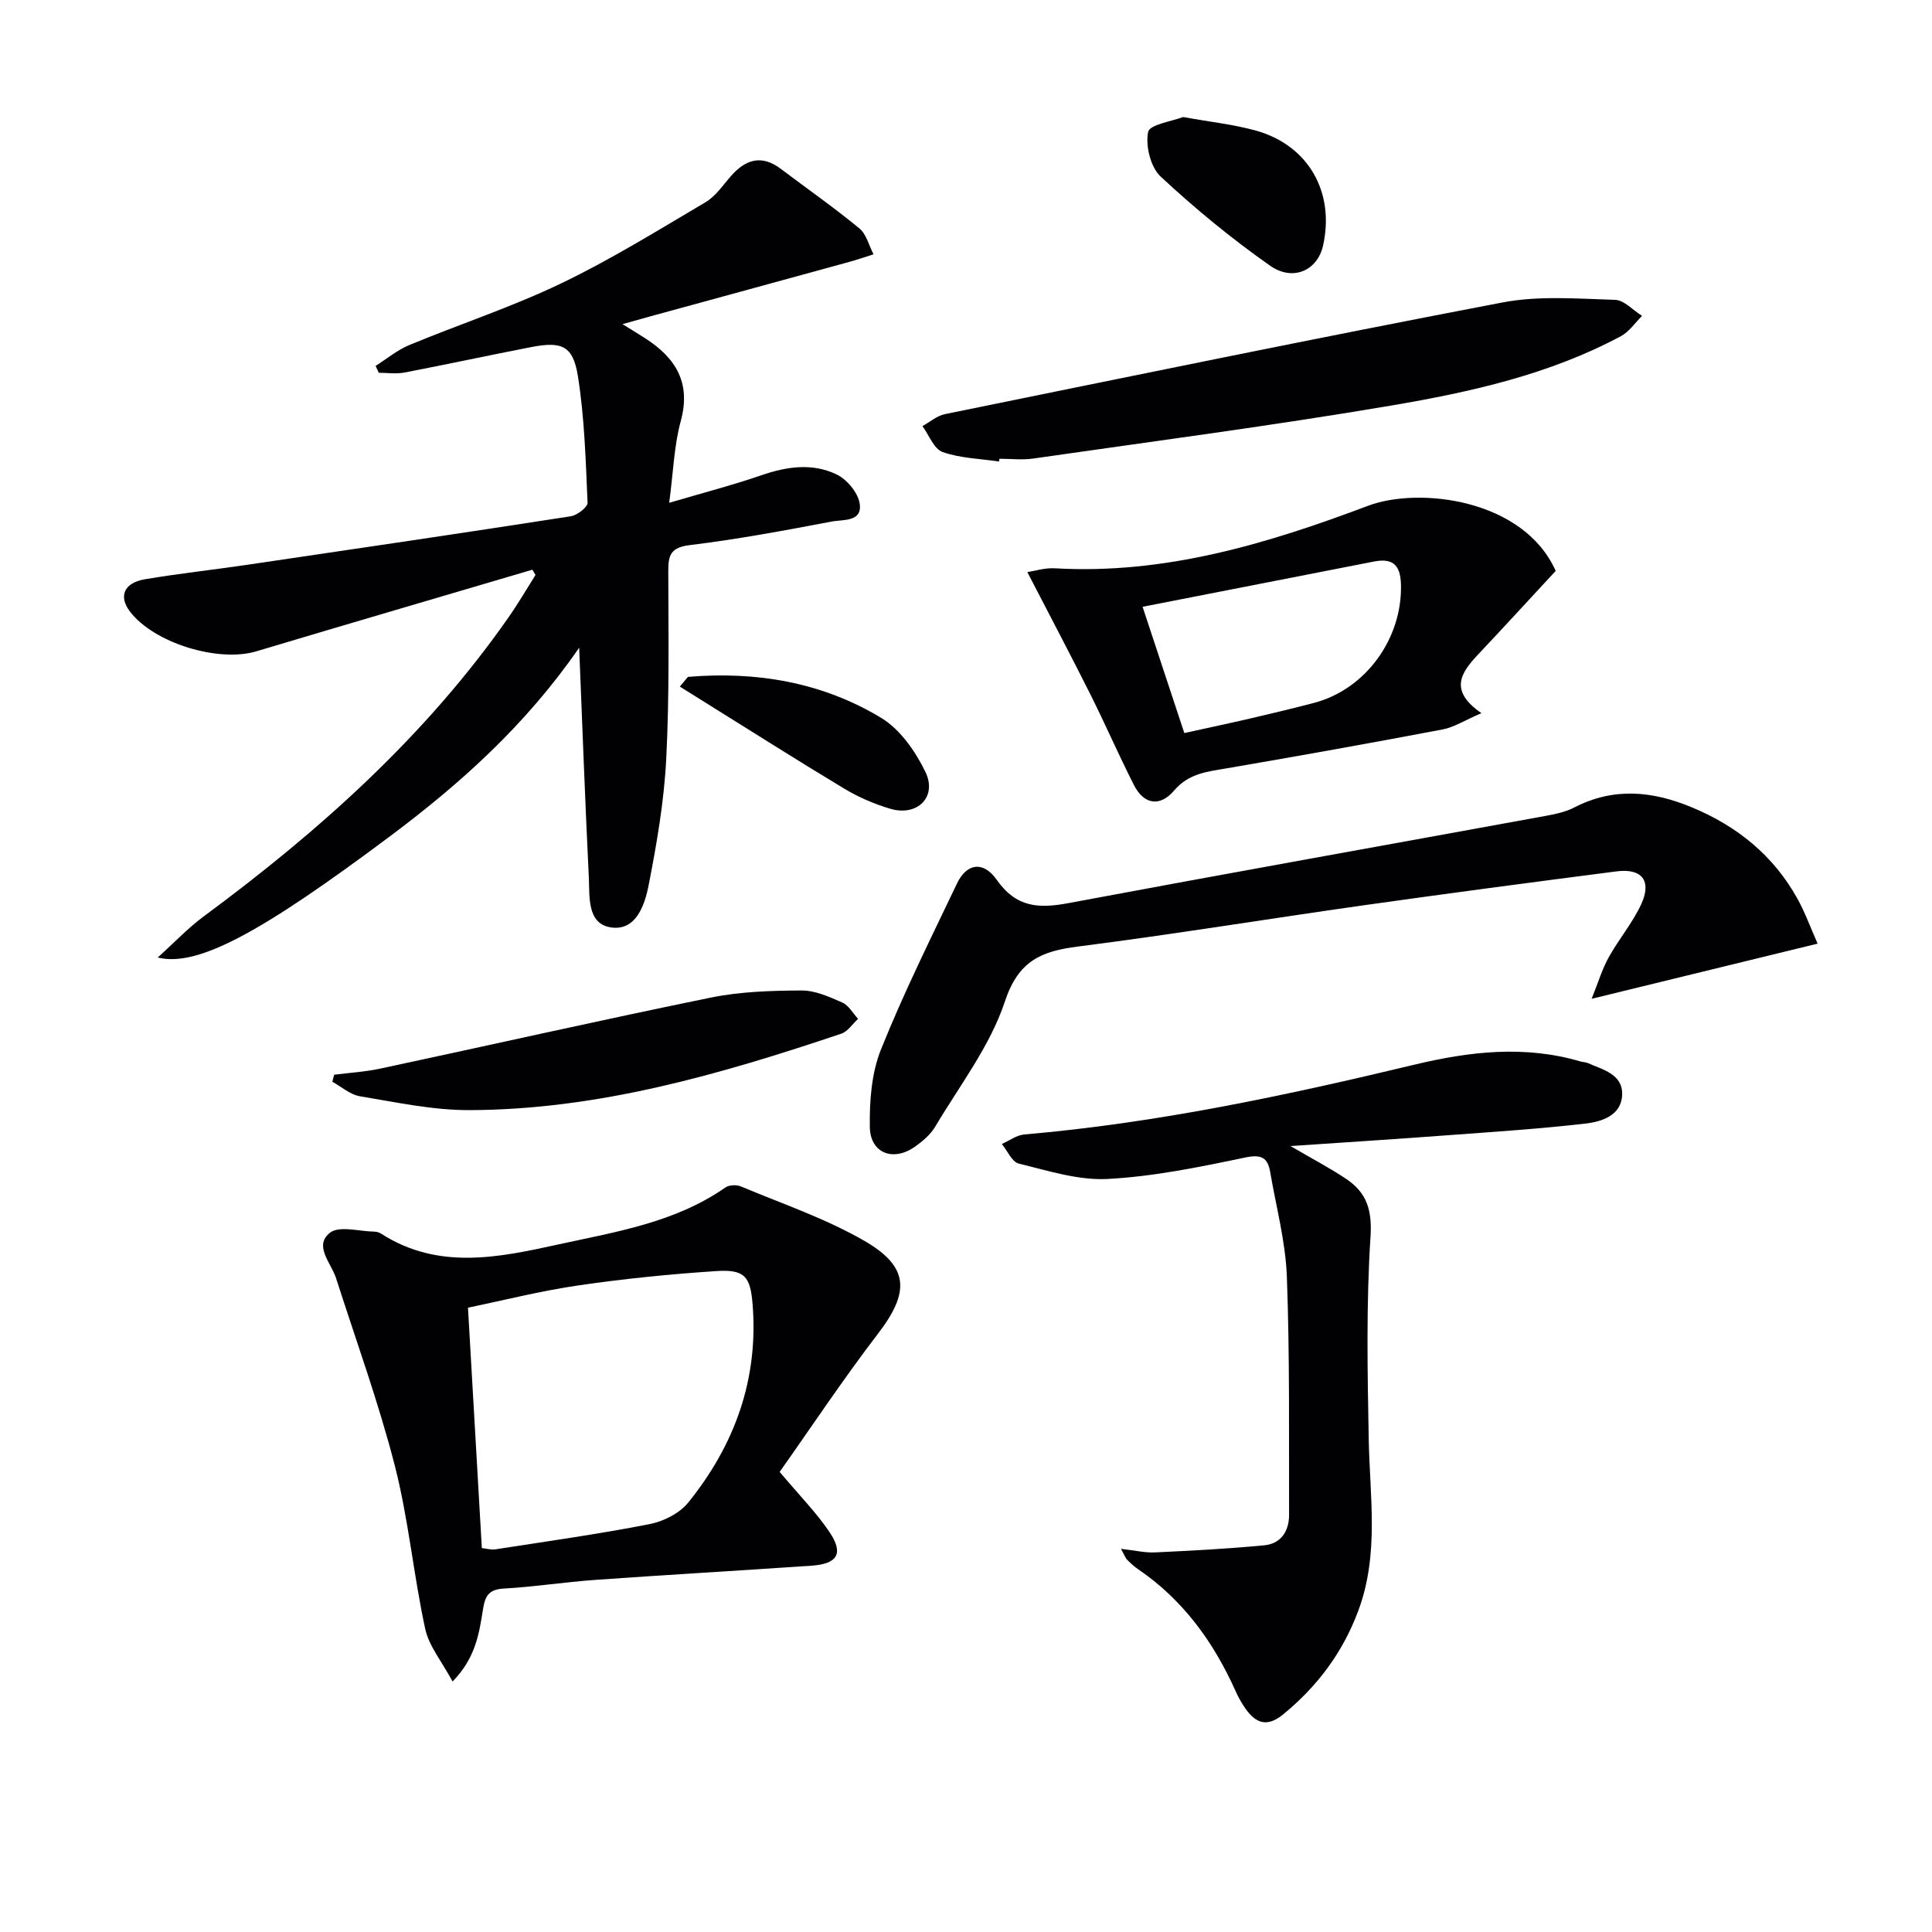 <svg enable-background="new 0 0 400 400" viewBox="0 0 400 400" xmlns="http://www.w3.org/2000/svg"><g fill="#010104"><path d="m110.23 117.95c-19.05 5.63-38.13 11.2-57.16 16.9-7.88 2.36-21.24-1.72-26.19-8.27-2.36-3.12-1.22-5.92 3.13-6.65 7.04-1.19 14.15-1.96 21.21-3 22.33-3.29 44.66-6.58 66.96-10.04 1.33-.21 3.51-1.9 3.47-2.82-.39-8.77-.63-17.61-2.01-26.25-1-6.24-3.34-7.18-9.6-5.97-8.78 1.7-17.53 3.6-26.31 5.28-1.71.33-3.53.05-5.3.05-.22-.47-.44-.94-.67-1.42 2.32-1.47 4.5-3.3 7-4.33 10.42-4.32 21.21-7.86 31.36-12.73 10.31-4.94 20.08-11.01 29.95-16.83 2.05-1.21 3.53-3.43 5.15-5.29 3.04-3.51 6.35-4.69 10.41-1.64 5.44 4.1 11.03 8.02 16.29 12.34 1.46 1.2 1.98 3.55 2.94 5.37-1.66.52-3.3 1.1-4.98 1.56-13.75 3.78-27.5 7.53-41.25 11.29-1.71.47-3.41.95-5.75 1.61 1.98 1.23 3.36 2.06 4.72 2.94 6.29 4.06 9.52 9.17 7.34 17.15-1.38 5.05-1.53 10.45-2.39 16.9 7.02-2.07 13.16-3.66 19.14-5.72 5.24-1.81 10.53-2.55 15.51-.16 2.13 1.02 4.41 3.74 4.78 5.99.64 3.9-3.47 3.33-5.74 3.76-9.77 1.86-19.57 3.69-29.44 4.89-3.94.48-4.45 2.07-4.44 5.4.03 12.99.24 26-.43 38.96-.45 8.72-1.95 17.43-3.63 26.02-.8 4.1-2.6 9.55-7.81 8.77-4.99-.75-4.39-6.37-4.58-10.37-.76-15.43-1.32-30.86-2-47.54-11.05 16.01-24.55 28.11-39.19 39.06-26.48 19.8-39.78 27.15-48.07 25.08 3.57-3.21 6.31-6.14 9.49-8.48 23.95-17.7 45.97-37.35 63.14-61.94 1.99-2.84 3.74-5.85 5.59-8.78-.22-.37-.43-.73-.64-1.09z"/><path d="m161.42 304.74c4.2 5 7.63 8.46 10.3 12.43 3 4.45 1.72 6.62-3.71 6.99-14.93 1.02-29.87 1.88-44.8 2.94-6.3.45-12.56 1.44-18.85 1.79-3 .17-3.88 1.35-4.33 4.12-.81 4.97-1.45 10.14-6.33 15.13-2.2-4.12-4.89-7.31-5.67-10.92-2.42-11.18-3.45-22.68-6.28-33.74-3.37-13.12-8.03-25.92-12.17-38.84-1.01-3.15-4.66-6.69-1.3-9.39 1.93-1.55 6.12-.29 9.29-.25.48.01 1.01.2 1.41.46 11.78 7.53 24.22 4.91 36.56 2.2 11.97-2.62 24.22-4.53 34.65-11.81.77-.53 2.3-.6 3.19-.22 8.54 3.58 17.43 6.6 25.42 11.18 9.54 5.46 9.58 10.74 2.91 19.41-7.15 9.33-13.66 19.15-20.29 28.52zm-61.66 15.78c.91.09 1.9.39 2.82.25 10.64-1.65 21.32-3.15 31.88-5.21 2.89-.56 6.22-2.23 8.02-4.46 9.64-11.93 14.6-25.57 13.33-41.13-.46-5.68-1.65-7.19-7.46-6.81-9.58.63-19.17 1.59-28.67 2.98-7.79 1.14-15.46 3.09-22.79 4.6.99 17.14 1.92 33.34 2.87 49.78z"/><path d="m267.18 237.28c4.63 2.71 8.26 4.59 11.63 6.87 4.17 2.82 5.29 6.41 4.94 11.89-.9 13.92-.63 27.95-.37 41.92.22 11.91 2.2 23.8-2.15 35.5-3.24 8.7-8.48 15.68-15.58 21.5-3.29 2.7-5.66 1.85-7.81-1.24-.75-1.08-1.42-2.25-1.96-3.45-4.56-10.22-10.89-19.01-20.26-25.39-.82-.56-1.56-1.25-2.26-1.95-.33-.32-.48-.82-1.28-2.26 2.79.31 4.91.83 7.01.74 7.56-.35 15.12-.75 22.65-1.47 3.47-.33 5.16-2.93 5.15-6.32-.05-16.44.15-32.89-.46-49.31-.27-7.23-2.21-14.4-3.44-21.59-.51-3-1.77-3.79-5.19-3.07-9.4 1.97-18.91 3.93-28.46 4.44-6.08.33-12.35-1.71-18.41-3.18-1.42-.34-2.35-2.66-3.51-4.06 1.54-.68 3.05-1.83 4.64-1.97 27.36-2.35 54.11-8.05 80.73-14.44 11.47-2.75 22.89-4.08 34.45-.67.48.14 1.01.12 1.46.31 3.15 1.39 7.29 2.3 7.15 6.58-.15 4.28-4.2 5.57-7.58 5.96-9.39 1.09-18.83 1.7-28.26 2.4-10.54.79-21.06 1.46-32.83 2.26z"/><path d="m376.32 195.37c-15.4 3.76-30.27 7.39-46.79 11.42 1.35-3.34 2.16-6.11 3.53-8.57 2.08-3.77 4.95-7.14 6.74-11.02 2.23-4.86.14-7.47-5.12-6.79-17.46 2.25-34.91 4.56-52.34 7.02-19.73 2.79-39.4 6.02-59.16 8.54-7.6.97-12.33 2.93-15.13 11.38-3.06 9.24-9.38 17.42-14.45 25.95-.98 1.65-2.64 3.04-4.25 4.16-4.46 3.11-9.18 1.28-9.26-4.11-.08-5.36.33-11.15 2.3-16.05 4.69-11.71 10.33-23.04 15.77-34.43 1.93-4.04 5.35-4.76 8.19-.73 4.11 5.84 8.79 5.98 14.92 4.83 32.95-6.17 65.94-12.05 98.92-18.08 1.95-.36 3.98-.8 5.72-1.7 8.16-4.22 16.19-3.45 24.37-.04 9.39 3.9 16.86 9.95 21.83 18.86 1.58 2.83 2.69 5.94 4.21 9.36z"/><path d="m322.09 118.2c-5.46 5.89-10.72 11.63-16.06 17.3-3.5 3.72-6.17 7.42.68 12.15-3.46 1.48-5.66 2.93-8.06 3.38-14.82 2.81-29.67 5.47-44.54 8.02-4.08.7-7.98 1.04-11.03 4.63-2.88 3.39-6.23 2.95-8.31-1.14-3.15-6.2-5.92-12.59-9.03-18.8-4.14-8.26-8.46-16.43-13.04-25.29 1.48-.22 3.6-.91 5.68-.79 22.76 1.31 43.87-5.03 64.85-12.94 10.52-3.97 32.19-1.45 38.86 13.48zm-76.89 33.57c5.02-1.11 9.4-2.03 13.75-3.04 4.36-1.01 8.72-2.06 13.05-3.19 10.8-2.81 18.41-13.43 18.05-24.63-.13-4.04-1.79-5.39-5.59-4.65-15.9 3.12-31.81 6.22-47.9 9.37 2.86 8.63 5.7 17.22 8.64 26.14z"/><path d="m206.84 95.55c-3.92-.58-8.01-.67-11.68-1.96-1.8-.64-2.81-3.51-4.18-5.37 1.54-.84 2.98-2.13 4.62-2.47 38.49-7.84 76.95-15.78 115.53-23.14 7.52-1.43 15.49-.76 23.24-.53 1.9.05 3.73 2.16 5.6 3.32-1.44 1.42-2.65 3.27-4.36 4.19-14.83 7.95-31.1 11.57-47.43 14.35-24.67 4.19-49.51 7.44-74.28 11-2.28.33-4.65.04-6.98.04-.03.18-.06.37-.08.57z"/><path d="m69.18 222.51c3.18-.41 6.4-.59 9.52-1.26 22.83-4.88 45.6-10.04 68.47-14.71 6.11-1.25 12.51-1.44 18.78-1.47 2.82-.02 5.75 1.31 8.42 2.49 1.34.59 2.21 2.22 3.29 3.38-1.15 1.05-2.13 2.62-3.48 3.07-25.03 8.42-50.34 15.76-77.03 15.83-7.55.02-15.12-1.63-22.63-2.87-2.01-.33-3.81-1.96-5.71-3 .13-.48.25-.97.37-1.46z"/><path d="m244.95 24.23c5.68 1.03 10.48 1.53 15.07 2.81 10.89 3.03 16.42 12.82 13.88 23.91-1.15 5-6.18 7.4-10.94 4.06-7.96-5.59-15.54-11.82-22.66-18.45-2.09-1.95-3.16-6.36-2.6-9.23.3-1.56 5.05-2.24 7.25-3.1z"/><path d="m142.43 140.14c14.18-1.19 27.81 1.11 40.01 8.49 3.92 2.37 7.1 6.93 9.16 11.19 2.5 5.19-1.69 9.29-7.3 7.62-3.29-.98-6.55-2.38-9.49-4.15-9.65-5.8-19.16-11.85-28.72-17.8-1.78-1.11-3.56-2.23-5.34-3.34.57-.67 1.13-1.34 1.68-2.01z"/></g></svg>